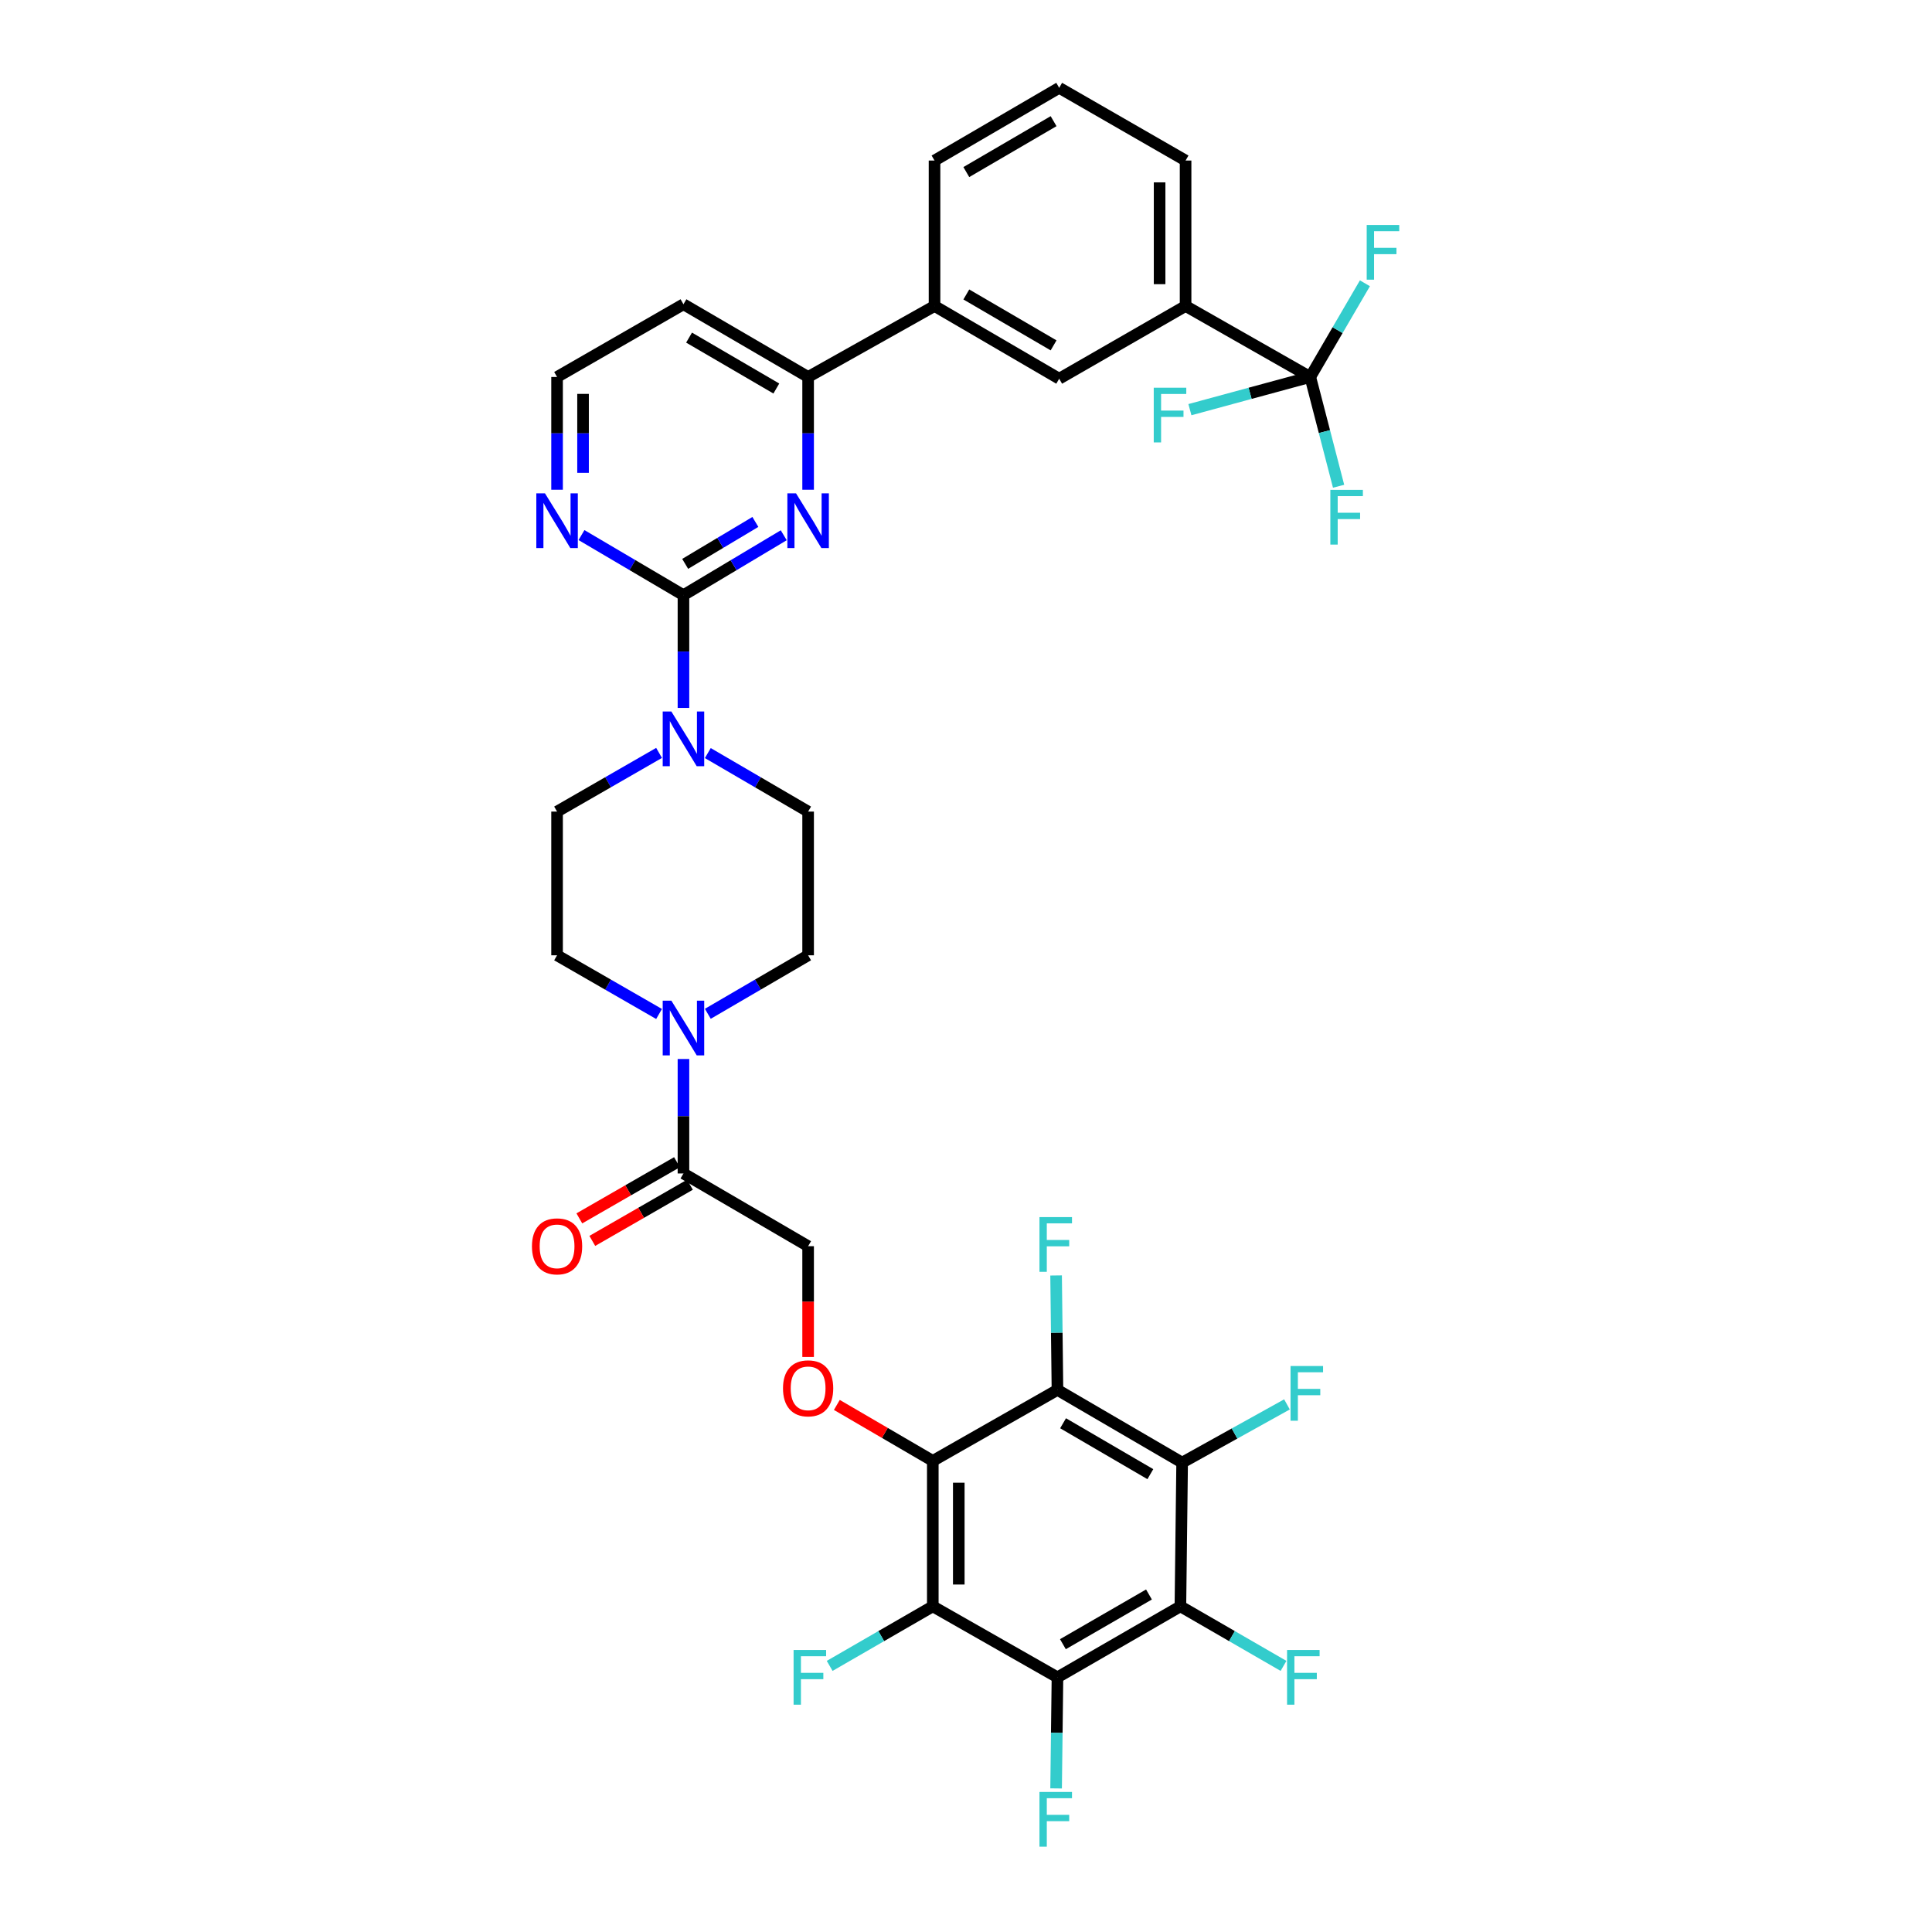 <?xml version='1.0' encoding='iso-8859-1'?>
<svg version='1.1' baseProfile='full'
              xmlns='http://www.w3.org/2000/svg'
                      xmlns:rdkit='http://www.rdkit.org/xml'
                      xmlns:xlink='http://www.w3.org/1999/xlink'
                  xml:space='preserve'
width='1000px' height='1000px' viewBox='0 0 1000 1000'>
<!-- END OF HEADER -->
<rect style='opacity:1.0;fill:#FFFFFF;stroke:none' width='1000' height='1000' x='0' y='0'> </rect>
<path class='bond-0' d='M 366.365,524.745 L 392.323,509.603' style='fill:none;fill-rule:evenodd;stroke:#0000FF;stroke-width:6px;stroke-linecap:butt;stroke-linejoin:miter;stroke-opacity:1' />
<path class='bond-0' d='M 392.323,509.603 L 418.282,494.461' style='fill:none;fill-rule:evenodd;stroke:#000000;stroke-width:6px;stroke-linecap:butt;stroke-linejoin:miter;stroke-opacity:1' />
<path class='bond-1' d='M 353.757,548.141 L 353.757,577.761' style='fill:none;fill-rule:evenodd;stroke:#0000FF;stroke-width:6px;stroke-linecap:butt;stroke-linejoin:miter;stroke-opacity:1' />
<path class='bond-1' d='M 353.757,577.761 L 353.757,607.382' style='fill:none;fill-rule:evenodd;stroke:#000000;stroke-width:6px;stroke-linecap:butt;stroke-linejoin:miter;stroke-opacity:1' />
<path class='bond-2' d='M 341.13,524.835 L 314.733,509.648' style='fill:none;fill-rule:evenodd;stroke:#0000FF;stroke-width:6px;stroke-linecap:butt;stroke-linejoin:miter;stroke-opacity:1' />
<path class='bond-2' d='M 314.733,509.648 L 288.336,494.461' style='fill:none;fill-rule:evenodd;stroke:#000000;stroke-width:6px;stroke-linecap:butt;stroke-linejoin:miter;stroke-opacity:1' />
<path class='bond-3' d='M 350.404,601.554 L 325.137,616.093' style='fill:none;fill-rule:evenodd;stroke:#000000;stroke-width:6px;stroke-linecap:butt;stroke-linejoin:miter;stroke-opacity:1' />
<path class='bond-3' d='M 325.137,616.093 L 299.869,630.633' style='fill:none;fill-rule:evenodd;stroke:#FF0000;stroke-width:6px;stroke-linecap:butt;stroke-linejoin:miter;stroke-opacity:1' />
<path class='bond-3' d='M 357.111,613.209 L 331.843,627.749' style='fill:none;fill-rule:evenodd;stroke:#000000;stroke-width:6px;stroke-linecap:butt;stroke-linejoin:miter;stroke-opacity:1' />
<path class='bond-3' d='M 331.843,627.749 L 306.576,642.288' style='fill:none;fill-rule:evenodd;stroke:#FF0000;stroke-width:6px;stroke-linecap:butt;stroke-linejoin:miter;stroke-opacity:1' />
<path class='bond-4' d='M 353.757,607.382 L 418.282,645.027' style='fill:none;fill-rule:evenodd;stroke:#000000;stroke-width:6px;stroke-linecap:butt;stroke-linejoin:miter;stroke-opacity:1' />
<path class='bond-5' d='M 613.657,158.382 L 613.657,83.1' style='fill:none;fill-rule:evenodd;stroke:#000000;stroke-width:6px;stroke-linecap:butt;stroke-linejoin:miter;stroke-opacity:1' />
<path class='bond-5' d='M 600.21,147.09 L 600.21,94.392' style='fill:none;fill-rule:evenodd;stroke:#000000;stroke-width:6px;stroke-linecap:butt;stroke-linejoin:miter;stroke-opacity:1' />
<path class='bond-6' d='M 613.657,158.382 L 548.236,196.02' style='fill:none;fill-rule:evenodd;stroke:#000000;stroke-width:6px;stroke-linecap:butt;stroke-linejoin:miter;stroke-opacity:1' />
<path class='bond-7' d='M 613.657,158.382 L 678.189,195.123' style='fill:none;fill-rule:evenodd;stroke:#000000;stroke-width:6px;stroke-linecap:butt;stroke-linejoin:miter;stroke-opacity:1' />
<path class='bond-8' d='M 613.657,83.1 L 548.236,45.455' style='fill:none;fill-rule:evenodd;stroke:#000000;stroke-width:6px;stroke-linecap:butt;stroke-linejoin:miter;stroke-opacity:1' />
<path class='bond-9' d='M 548.236,45.455 L 483.711,83.1' style='fill:none;fill-rule:evenodd;stroke:#000000;stroke-width:6px;stroke-linecap:butt;stroke-linejoin:miter;stroke-opacity:1' />
<path class='bond-9' d='M 545.333,62.716 L 500.166,89.068' style='fill:none;fill-rule:evenodd;stroke:#000000;stroke-width:6px;stroke-linecap:butt;stroke-linejoin:miter;stroke-opacity:1' />
<path class='bond-10' d='M 483.711,83.1 L 483.711,158.382' style='fill:none;fill-rule:evenodd;stroke:#000000;stroke-width:6px;stroke-linecap:butt;stroke-linejoin:miter;stroke-opacity:1' />
<path class='bond-11' d='M 483.711,158.382 L 548.236,196.02' style='fill:none;fill-rule:evenodd;stroke:#000000;stroke-width:6px;stroke-linecap:butt;stroke-linejoin:miter;stroke-opacity:1' />
<path class='bond-11' d='M 500.165,152.412 L 545.332,178.759' style='fill:none;fill-rule:evenodd;stroke:#000000;stroke-width:6px;stroke-linecap:butt;stroke-linejoin:miter;stroke-opacity:1' />
<path class='bond-12' d='M 483.711,158.382 L 418.282,195.123' style='fill:none;fill-rule:evenodd;stroke:#000000;stroke-width:6px;stroke-linecap:butt;stroke-linejoin:miter;stroke-opacity:1' />
<path class='bond-13' d='M 418.282,195.123 L 353.757,157.486' style='fill:none;fill-rule:evenodd;stroke:#000000;stroke-width:6px;stroke-linecap:butt;stroke-linejoin:miter;stroke-opacity:1' />
<path class='bond-13' d='M 401.828,201.094 L 356.66,174.747' style='fill:none;fill-rule:evenodd;stroke:#000000;stroke-width:6px;stroke-linecap:butt;stroke-linejoin:miter;stroke-opacity:1' />
<path class='bond-14' d='M 418.282,195.123 L 418.282,224.307' style='fill:none;fill-rule:evenodd;stroke:#000000;stroke-width:6px;stroke-linecap:butt;stroke-linejoin:miter;stroke-opacity:1' />
<path class='bond-14' d='M 418.282,224.307 L 418.282,253.49' style='fill:none;fill-rule:evenodd;stroke:#0000FF;stroke-width:6px;stroke-linecap:butt;stroke-linejoin:miter;stroke-opacity:1' />
<path class='bond-15' d='M 353.757,157.486 L 288.336,195.123' style='fill:none;fill-rule:evenodd;stroke:#000000;stroke-width:6px;stroke-linecap:butt;stroke-linejoin:miter;stroke-opacity:1' />
<path class='bond-16' d='M 288.336,195.123 L 288.336,224.307' style='fill:none;fill-rule:evenodd;stroke:#000000;stroke-width:6px;stroke-linecap:butt;stroke-linejoin:miter;stroke-opacity:1' />
<path class='bond-16' d='M 288.336,224.307 L 288.336,253.49' style='fill:none;fill-rule:evenodd;stroke:#0000FF;stroke-width:6px;stroke-linecap:butt;stroke-linejoin:miter;stroke-opacity:1' />
<path class='bond-16' d='M 301.783,203.878 L 301.783,224.307' style='fill:none;fill-rule:evenodd;stroke:#000000;stroke-width:6px;stroke-linecap:butt;stroke-linejoin:miter;stroke-opacity:1' />
<path class='bond-16' d='M 301.783,224.307 L 301.783,244.735' style='fill:none;fill-rule:evenodd;stroke:#0000FF;stroke-width:6px;stroke-linecap:butt;stroke-linejoin:miter;stroke-opacity:1' />
<path class='bond-17' d='M 300.974,276.955 L 327.366,292.503' style='fill:none;fill-rule:evenodd;stroke:#0000FF;stroke-width:6px;stroke-linecap:butt;stroke-linejoin:miter;stroke-opacity:1' />
<path class='bond-17' d='M 327.366,292.503 L 353.757,308.051' style='fill:none;fill-rule:evenodd;stroke:#000000;stroke-width:6px;stroke-linecap:butt;stroke-linejoin:miter;stroke-opacity:1' />
<path class='bond-18' d='M 353.757,308.051 L 379.71,292.549' style='fill:none;fill-rule:evenodd;stroke:#000000;stroke-width:6px;stroke-linecap:butt;stroke-linejoin:miter;stroke-opacity:1' />
<path class='bond-18' d='M 379.71,292.549 L 405.663,277.047' style='fill:none;fill-rule:evenodd;stroke:#0000FF;stroke-width:6px;stroke-linecap:butt;stroke-linejoin:miter;stroke-opacity:1' />
<path class='bond-18' d='M 354.647,291.856 L 372.814,281.005' style='fill:none;fill-rule:evenodd;stroke:#000000;stroke-width:6px;stroke-linecap:butt;stroke-linejoin:miter;stroke-opacity:1' />
<path class='bond-18' d='M 372.814,281.005 L 390.981,270.153' style='fill:none;fill-rule:evenodd;stroke:#0000FF;stroke-width:6px;stroke-linecap:butt;stroke-linejoin:miter;stroke-opacity:1' />
<path class='bond-19' d='M 353.757,308.051 L 353.757,337.235' style='fill:none;fill-rule:evenodd;stroke:#000000;stroke-width:6px;stroke-linecap:butt;stroke-linejoin:miter;stroke-opacity:1' />
<path class='bond-19' d='M 353.757,337.235 L 353.757,366.418' style='fill:none;fill-rule:evenodd;stroke:#0000FF;stroke-width:6px;stroke-linecap:butt;stroke-linejoin:miter;stroke-opacity:1' />
<path class='bond-20' d='M 341.13,389.702 L 314.733,404.889' style='fill:none;fill-rule:evenodd;stroke:#0000FF;stroke-width:6px;stroke-linecap:butt;stroke-linejoin:miter;stroke-opacity:1' />
<path class='bond-20' d='M 314.733,404.889 L 288.336,420.075' style='fill:none;fill-rule:evenodd;stroke:#000000;stroke-width:6px;stroke-linecap:butt;stroke-linejoin:miter;stroke-opacity:1' />
<path class='bond-21' d='M 366.365,389.792 L 392.323,404.933' style='fill:none;fill-rule:evenodd;stroke:#0000FF;stroke-width:6px;stroke-linecap:butt;stroke-linejoin:miter;stroke-opacity:1' />
<path class='bond-21' d='M 392.323,404.933 L 418.282,420.075' style='fill:none;fill-rule:evenodd;stroke:#000000;stroke-width:6px;stroke-linecap:butt;stroke-linejoin:miter;stroke-opacity:1' />
<path class='bond-22' d='M 678.189,195.123 L 647.043,203.582' style='fill:none;fill-rule:evenodd;stroke:#000000;stroke-width:6px;stroke-linecap:butt;stroke-linejoin:miter;stroke-opacity:1' />
<path class='bond-22' d='M 647.043,203.582 L 615.897,212.041' style='fill:none;fill-rule:evenodd;stroke:#33CCCC;stroke-width:6px;stroke-linecap:butt;stroke-linejoin:miter;stroke-opacity:1' />
<path class='bond-23' d='M 678.189,195.123 L 692.334,170.875' style='fill:none;fill-rule:evenodd;stroke:#000000;stroke-width:6px;stroke-linecap:butt;stroke-linejoin:miter;stroke-opacity:1' />
<path class='bond-23' d='M 692.334,170.875 L 706.478,146.626' style='fill:none;fill-rule:evenodd;stroke:#33CCCC;stroke-width:6px;stroke-linecap:butt;stroke-linejoin:miter;stroke-opacity:1' />
<path class='bond-24' d='M 678.189,195.123 L 685.52,223.403' style='fill:none;fill-rule:evenodd;stroke:#000000;stroke-width:6px;stroke-linecap:butt;stroke-linejoin:miter;stroke-opacity:1' />
<path class='bond-24' d='M 685.52,223.403 L 692.851,251.682' style='fill:none;fill-rule:evenodd;stroke:#33CCCC;stroke-width:6px;stroke-linecap:butt;stroke-linejoin:miter;stroke-opacity:1' />
<path class='bond-25' d='M 288.336,420.075 L 288.336,494.461' style='fill:none;fill-rule:evenodd;stroke:#000000;stroke-width:6px;stroke-linecap:butt;stroke-linejoin:miter;stroke-opacity:1' />
<path class='bond-26' d='M 418.282,494.461 L 418.282,420.075' style='fill:none;fill-rule:evenodd;stroke:#000000;stroke-width:6px;stroke-linecap:butt;stroke-linejoin:miter;stroke-opacity:1' />
<path class='bond-27' d='M 482.814,756.154 L 482.814,831.437' style='fill:none;fill-rule:evenodd;stroke:#000000;stroke-width:6px;stroke-linecap:butt;stroke-linejoin:miter;stroke-opacity:1' />
<path class='bond-27' d='M 496.262,767.447 L 496.262,820.145' style='fill:none;fill-rule:evenodd;stroke:#000000;stroke-width:6px;stroke-linecap:butt;stroke-linejoin:miter;stroke-opacity:1' />
<path class='bond-28' d='M 482.814,756.154 L 547.339,719.413' style='fill:none;fill-rule:evenodd;stroke:#000000;stroke-width:6px;stroke-linecap:butt;stroke-linejoin:miter;stroke-opacity:1' />
<path class='bond-29' d='M 482.814,756.154 L 457.982,741.671' style='fill:none;fill-rule:evenodd;stroke:#000000;stroke-width:6px;stroke-linecap:butt;stroke-linejoin:miter;stroke-opacity:1' />
<path class='bond-29' d='M 457.982,741.671 L 433.15,727.188' style='fill:none;fill-rule:evenodd;stroke:#FF0000;stroke-width:6px;stroke-linecap:butt;stroke-linejoin:miter;stroke-opacity:1' />
<path class='bond-30' d='M 482.814,831.437 L 547.339,868.186' style='fill:none;fill-rule:evenodd;stroke:#000000;stroke-width:6px;stroke-linecap:butt;stroke-linejoin:miter;stroke-opacity:1' />
<path class='bond-31' d='M 482.814,831.437 L 456.125,846.85' style='fill:none;fill-rule:evenodd;stroke:#000000;stroke-width:6px;stroke-linecap:butt;stroke-linejoin:miter;stroke-opacity:1' />
<path class='bond-31' d='M 456.125,846.85 L 429.436,862.262' style='fill:none;fill-rule:evenodd;stroke:#33CCCC;stroke-width:6px;stroke-linecap:butt;stroke-linejoin:miter;stroke-opacity:1' />
<path class='bond-32' d='M 547.339,719.413 L 611.872,757.051' style='fill:none;fill-rule:evenodd;stroke:#000000;stroke-width:6px;stroke-linecap:butt;stroke-linejoin:miter;stroke-opacity:1' />
<path class='bond-32' d='M 550.244,736.675 L 595.417,763.021' style='fill:none;fill-rule:evenodd;stroke:#000000;stroke-width:6px;stroke-linecap:butt;stroke-linejoin:miter;stroke-opacity:1' />
<path class='bond-33' d='M 547.339,719.413 L 546.986,689.793' style='fill:none;fill-rule:evenodd;stroke:#000000;stroke-width:6px;stroke-linecap:butt;stroke-linejoin:miter;stroke-opacity:1' />
<path class='bond-33' d='M 546.986,689.793 L 546.634,660.173' style='fill:none;fill-rule:evenodd;stroke:#33CCCC;stroke-width:6px;stroke-linecap:butt;stroke-linejoin:miter;stroke-opacity:1' />
<path class='bond-34' d='M 418.282,702.359 L 418.282,673.693' style='fill:none;fill-rule:evenodd;stroke:#FF0000;stroke-width:6px;stroke-linecap:butt;stroke-linejoin:miter;stroke-opacity:1' />
<path class='bond-34' d='M 418.282,673.693 L 418.282,645.027' style='fill:none;fill-rule:evenodd;stroke:#000000;stroke-width:6px;stroke-linecap:butt;stroke-linejoin:miter;stroke-opacity:1' />
<path class='bond-35' d='M 547.339,868.186 L 610.975,831.437' style='fill:none;fill-rule:evenodd;stroke:#000000;stroke-width:6px;stroke-linecap:butt;stroke-linejoin:miter;stroke-opacity:1' />
<path class='bond-35' d='M 550.16,851.028 L 594.705,825.304' style='fill:none;fill-rule:evenodd;stroke:#000000;stroke-width:6px;stroke-linecap:butt;stroke-linejoin:miter;stroke-opacity:1' />
<path class='bond-36' d='M 547.339,868.186 L 546.989,896.932' style='fill:none;fill-rule:evenodd;stroke:#000000;stroke-width:6px;stroke-linecap:butt;stroke-linejoin:miter;stroke-opacity:1' />
<path class='bond-36' d='M 546.989,896.932 L 546.638,925.678' style='fill:none;fill-rule:evenodd;stroke:#33CCCC;stroke-width:6px;stroke-linecap:butt;stroke-linejoin:miter;stroke-opacity:1' />
<path class='bond-37' d='M 611.872,757.051 L 639.001,741.98' style='fill:none;fill-rule:evenodd;stroke:#000000;stroke-width:6px;stroke-linecap:butt;stroke-linejoin:miter;stroke-opacity:1' />
<path class='bond-37' d='M 639.001,741.98 L 666.131,726.909' style='fill:none;fill-rule:evenodd;stroke:#33CCCC;stroke-width:6px;stroke-linecap:butt;stroke-linejoin:miter;stroke-opacity:1' />
<path class='bond-38' d='M 611.872,757.051 L 610.975,831.437' style='fill:none;fill-rule:evenodd;stroke:#000000;stroke-width:6px;stroke-linecap:butt;stroke-linejoin:miter;stroke-opacity:1' />
<path class='bond-39' d='M 610.975,831.437 L 637.661,846.849' style='fill:none;fill-rule:evenodd;stroke:#000000;stroke-width:6px;stroke-linecap:butt;stroke-linejoin:miter;stroke-opacity:1' />
<path class='bond-39' d='M 637.661,846.849 L 664.346,862.262' style='fill:none;fill-rule:evenodd;stroke:#33CCCC;stroke-width:6px;stroke-linecap:butt;stroke-linejoin:miter;stroke-opacity:1' />
<path  class='atom-0' d='M 347.497 517.939
L 356.777 532.939
Q 357.697 534.419, 359.177 537.099
Q 360.657 539.779, 360.737 539.939
L 360.737 517.939
L 364.497 517.939
L 364.497 546.259
L 360.617 546.259
L 350.657 529.859
Q 349.497 527.939, 348.257 525.739
Q 347.057 523.539, 346.697 522.859
L 346.697 546.259
L 343.017 546.259
L 343.017 517.939
L 347.497 517.939
' fill='#0000FF'/>
<path  class='atom-2' d='M 275.336 645.107
Q 275.336 638.307, 278.696 634.507
Q 282.056 630.707, 288.336 630.707
Q 294.616 630.707, 297.976 634.507
Q 301.336 638.307, 301.336 645.107
Q 301.336 651.987, 297.936 655.907
Q 294.536 659.787, 288.336 659.787
Q 282.096 659.787, 278.696 655.907
Q 275.336 652.027, 275.336 645.107
M 288.336 656.587
Q 292.656 656.587, 294.976 653.707
Q 297.336 650.787, 297.336 645.107
Q 297.336 639.547, 294.976 636.747
Q 292.656 633.907, 288.336 633.907
Q 284.016 633.907, 281.656 636.707
Q 279.336 639.507, 279.336 645.107
Q 279.336 650.827, 281.656 653.707
Q 284.016 656.587, 288.336 656.587
' fill='#FF0000'/>
<path  class='atom-12' d='M 282.076 255.35
L 291.356 270.35
Q 292.276 271.83, 293.756 274.51
Q 295.236 277.19, 295.316 277.35
L 295.316 255.35
L 299.076 255.35
L 299.076 283.67
L 295.196 283.67
L 285.236 267.27
Q 284.076 265.35, 282.836 263.15
Q 281.636 260.95, 281.276 260.27
L 281.276 283.67
L 277.596 283.67
L 277.596 255.35
L 282.076 255.35
' fill='#0000FF'/>
<path  class='atom-14' d='M 412.022 255.35
L 421.302 270.35
Q 422.222 271.83, 423.702 274.51
Q 425.182 277.19, 425.262 277.35
L 425.262 255.35
L 429.022 255.35
L 429.022 283.67
L 425.142 283.67
L 415.182 267.27
Q 414.022 265.35, 412.782 263.15
Q 411.582 260.95, 411.222 260.27
L 411.222 283.67
L 407.542 283.67
L 407.542 255.35
L 412.022 255.35
' fill='#0000FF'/>
<path  class='atom-15' d='M 347.497 368.278
L 356.777 383.278
Q 357.697 384.758, 359.177 387.438
Q 360.657 390.118, 360.737 390.278
L 360.737 368.278
L 364.497 368.278
L 364.497 396.598
L 360.617 396.598
L 350.657 380.198
Q 349.497 378.278, 348.257 376.078
Q 347.057 373.878, 346.697 373.198
L 346.697 396.598
L 343.017 396.598
L 343.017 368.278
L 347.497 368.278
' fill='#0000FF'/>
<path  class='atom-17' d='M 707.407 116.439
L 724.247 116.439
L 724.247 119.679
L 711.207 119.679
L 711.207 128.279
L 722.807 128.279
L 722.807 131.559
L 711.207 131.559
L 711.207 144.759
L 707.407 144.759
L 707.407 116.439
' fill='#33CCCC'/>
<path  class='atom-18' d='M 688.588 253.557
L 705.428 253.557
L 705.428 256.797
L 692.388 256.797
L 692.388 265.397
L 703.988 265.397
L 703.988 268.677
L 692.388 268.677
L 692.388 281.877
L 688.588 281.877
L 688.588 253.557
' fill='#33CCCC'/>
<path  class='atom-19' d='M 597.176 200.679
L 614.016 200.679
L 614.016 203.919
L 600.976 203.919
L 600.976 212.519
L 612.576 212.519
L 612.576 215.799
L 600.976 215.799
L 600.976 228.999
L 597.176 228.999
L 597.176 200.679
' fill='#33CCCC'/>
<path  class='atom-27' d='M 405.282 718.597
Q 405.282 711.797, 408.642 707.997
Q 412.002 704.197, 418.282 704.197
Q 424.562 704.197, 427.922 707.997
Q 431.282 711.797, 431.282 718.597
Q 431.282 725.477, 427.882 729.397
Q 424.482 733.277, 418.282 733.277
Q 412.042 733.277, 408.642 729.397
Q 405.282 725.517, 405.282 718.597
M 418.282 730.077
Q 422.602 730.077, 424.922 727.197
Q 427.282 724.277, 427.282 718.597
Q 427.282 713.037, 424.922 710.237
Q 422.602 707.397, 418.282 707.397
Q 413.962 707.397, 411.602 710.197
Q 409.282 712.997, 409.282 718.597
Q 409.282 724.317, 411.602 727.197
Q 413.962 730.077, 418.282 730.077
' fill='#FF0000'/>
<path  class='atom-29' d='M 410.759 854.026
L 427.599 854.026
L 427.599 857.266
L 414.559 857.266
L 414.559 865.866
L 426.159 865.866
L 426.159 869.146
L 414.559 869.146
L 414.559 882.346
L 410.759 882.346
L 410.759 854.026
' fill='#33CCCC'/>
<path  class='atom-31' d='M 538.023 629.97
L 554.863 629.97
L 554.863 633.21
L 541.823 633.21
L 541.823 641.81
L 553.423 641.81
L 553.423 645.09
L 541.823 645.09
L 541.823 658.29
L 538.023 658.29
L 538.023 629.97
' fill='#33CCCC'/>
<path  class='atom-34' d='M 538.023 927.515
L 554.863 927.515
L 554.863 930.755
L 541.823 930.755
L 541.823 939.355
L 553.423 939.355
L 553.423 942.635
L 541.823 942.635
L 541.823 955.835
L 538.023 955.835
L 538.023 927.515
' fill='#33CCCC'/>
<path  class='atom-35' d='M 667.976 707.046
L 684.816 707.046
L 684.816 710.286
L 671.776 710.286
L 671.776 718.886
L 683.376 718.886
L 683.376 722.166
L 671.776 722.166
L 671.776 735.366
L 667.976 735.366
L 667.976 707.046
' fill='#33CCCC'/>
<path  class='atom-36' d='M 666.183 854.026
L 683.023 854.026
L 683.023 857.266
L 669.983 857.266
L 669.983 865.866
L 681.583 865.866
L 681.583 869.146
L 669.983 869.146
L 669.983 882.346
L 666.183 882.346
L 666.183 854.026
' fill='#33CCCC'/>
</svg>
